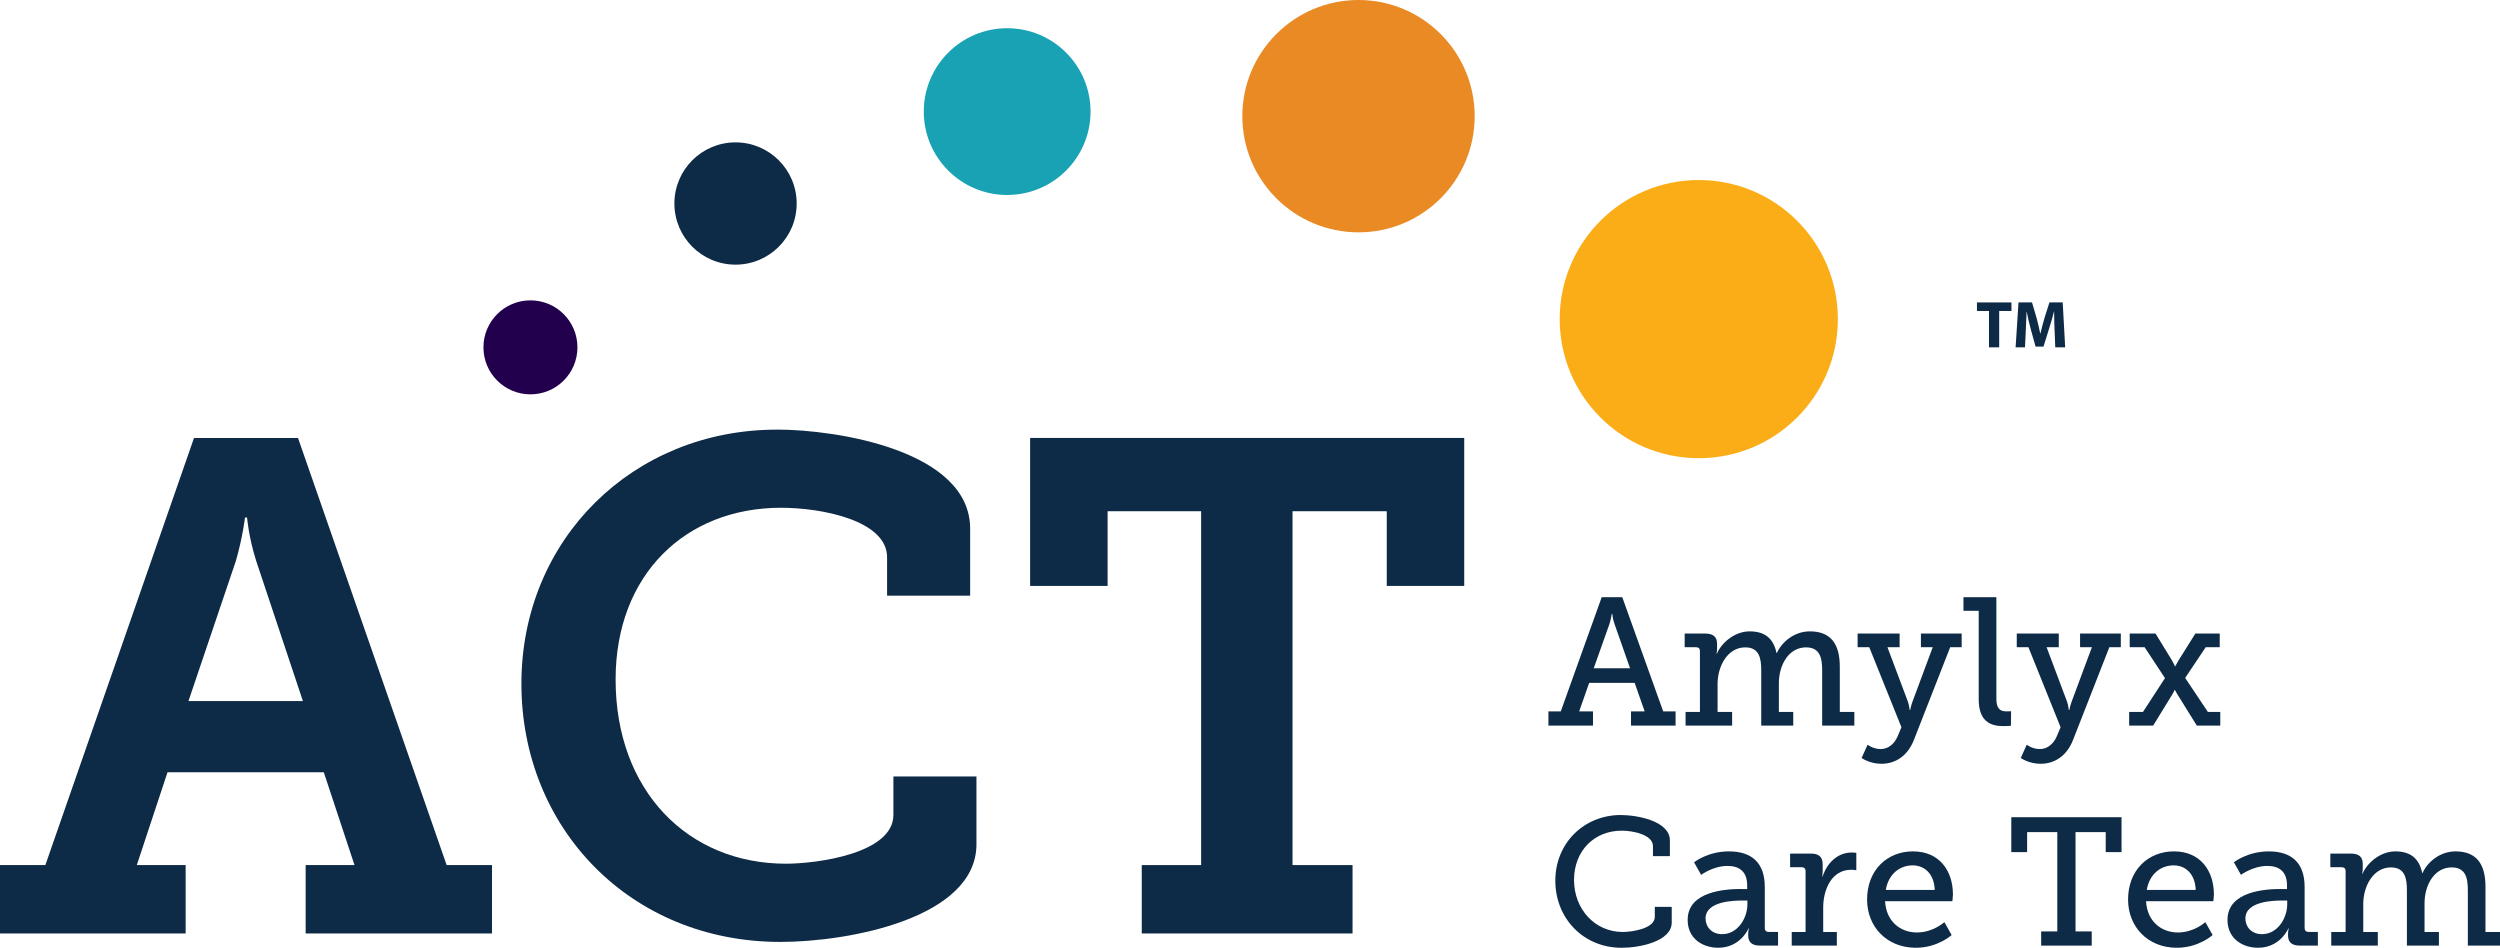 <?xml version="1.0" encoding="UTF-8"?><svg id="a" xmlns="http://www.w3.org/2000/svg" viewBox="0 0 852.17 323.07"><defs><style>.b{fill:#0d2a46;}.c{fill:#fbad18;}.d{fill:#18a2b4;}.e{fill:#22004e;}.f{fill:#e98a24;}</style></defs><g><g><path class="b" d="M0,294.88H15.46l50.67-145.59h35.45l50.67,145.59h15.46v23.31h-63.52v-23.31h16.65l-10.47-31.64H57.1l-10.47,31.64h16.65v23.31H0v-23.31Zm103.25-55.91l-15.94-47.82c-2.62-8.33-3.09-14.75-3.09-14.75h-.71s-.71,6.42-3.09,14.75l-16.18,47.82h39.02Z"/><path class="b" d="M264.79,146.43c20.46,0,65.9,7.14,65.9,33.78v22.84h-28.31v-13.08c0-12.61-22.36-16.89-36.16-16.89-32.59,0-56.38,22.84-56.38,58.52,0,38.06,24.74,62.81,58.05,62.81,10.23,0,36.64-3.33,36.64-16.65v-13.08h28.31v23.08c0,25.22-43.54,33.31-66.85,33.31-51.15,0-88.26-38.78-88.26-88.02s38.06-86.6,87.07-86.6Z"/><path class="b" d="M389.21,294.88h20.22v-120.62h-31.88v25.46h-26.41v-50.44h147.97v50.44h-26.41v-25.46h-32.12v120.62h20.46v23.31h-71.85v-23.31Z"/></g><g><path class="b" d="M527.8,242.49h4.22l13.95-38.93h7.01l13.95,38.93h4.22v4.84h-15.19v-4.84h4.65l-3.41-9.73h-15.5l-3.41,9.73h4.71v4.84h-15.19v-4.84Zm27.84-14.69l-5.33-15.19c-.62-1.8-.74-3.35-.74-3.35h-.19s-.19,1.55-.74,3.35l-5.39,15.19h12.4Z"/><path class="b" d="M574.55,242.68h4.9v-20.77c0-.87-.5-1.3-1.36-1.3h-3.84v-4.65h7.07c2.67,0,3.97,1.18,3.97,3.47v1.61c0,.99-.19,1.8-.19,1.8h.12c1.55-3.72,6.08-7.63,11.16-7.63s8.12,2.29,9.18,7.38h.12c1.74-3.91,6.08-7.38,11.22-7.38,6.94,0,10.23,4.03,10.23,12.03v15.44h4.96v4.65h-10.97v-18.79c0-4.4-.81-7.87-5.52-7.87-5.89,0-9.24,6.01-9.24,12.21v9.8h4.9v4.65h-10.91v-18.79c0-4.09-.62-7.87-5.46-7.87-5.95,0-9.42,6.32-9.42,12.46v9.55h4.96v4.65h-15.87v-4.65Z"/><path class="b" d="M641.07,255.33c2.67,0,4.71-1.86,5.77-4.34l1.3-3.1-10.97-27.28h-3.97v-4.65h14.32v4.65h-4.15l7.01,18.66c.43,1.36,.56,2.73,.56,2.73h.19s.25-1.36,.74-2.73l6.94-18.66h-4.03v-4.65h13.89v4.65h-3.91l-12.4,31.68c-2.11,5.33-6.2,8.06-11.04,8.06-4.03,0-6.76-1.98-6.76-1.98l2.05-4.53s1.8,1.49,4.46,1.49Z"/><path class="b" d="M674.49,208.21h-5.21v-4.65h11.22v34.47c0,2.67,.62,4.46,3.35,4.46,.99,0,1.67-.06,1.67-.06l-.06,4.96s-1.24,.12-2.67,.12c-4.46,0-8.31-1.8-8.31-9.11v-30.19Z"/><path class="b" d="M695.32,255.33c2.67,0,4.71-1.86,5.77-4.34l1.3-3.1-10.97-27.28h-3.97v-4.65h14.32v4.65h-4.15l7.01,18.66c.43,1.36,.56,2.73,.56,2.73h.19s.25-1.36,.74-2.73l6.94-18.66h-4.03v-4.65h13.89v4.65h-3.91l-12.4,31.68c-2.11,5.33-6.2,8.06-11.04,8.06-4.03,0-6.76-1.98-6.76-1.98l2.05-4.53s1.8,1.49,4.46,1.49Z"/><path class="b" d="M725.76,242.68h4.71l7.5-11.53-6.94-10.54h-5.08v-4.65h8.8l5.58,9.11c.56,.93,1.05,2.05,1.05,2.05h.12s.5-1.05,1.12-2.05l5.7-9.11h8.31v4.65h-4.77l-7.01,10.48,7.75,11.59h4.22v4.65h-8l-6.32-10.17c-.62-.93-1.12-1.98-1.12-1.98h-.12s-.43,.99-1.12,2.05l-6.2,10.11h-8.18v-4.65Z"/><path class="b" d="M552.53,277.82c5.27,0,16.68,1.92,16.68,8.68v5.33h-5.77v-3.41c0-3.84-6.63-5.27-10.66-5.27-9.36,0-16.24,6.88-16.24,16.8s7.07,17.73,16.62,17.73c3.1,0,10.91-1.12,10.91-5.15v-3.41h5.77v5.33c0,6.45-10.97,8.62-17.05,8.62-13.14,0-22.63-10.11-22.63-22.88s9.73-22.38,22.38-22.38Z"/><path class="b" d="M593.58,303.05h1.98v-1.18c0-4.96-2.85-6.7-6.7-6.7-4.96,0-8.99,3.04-8.99,3.04l-2.42-4.28s4.59-3.72,11.9-3.72c8,0,12.21,4.15,12.21,12.09v14.01c0,.93,.5,1.36,1.36,1.36h3.16v4.65h-6.26c-2.79,0-3.91-1.36-3.91-3.41v-.43c0-1.24,.25-2.05,.25-2.05h-.12s-2.73,6.63-10.35,6.63c-5.21,0-10.42-3.04-10.42-9.49,0-9.86,13.08-10.54,18.29-10.54Zm-6.57,15.38c5.33,0,8.62-5.46,8.62-10.17v-1.3h-1.55c-2.85,0-12.71,.12-12.71,6.14,0,2.79,2.05,5.33,5.64,5.33Z"/><path class="b" d="M610.75,317.68h4.71v-20.71c0-.93-.5-1.36-1.36-1.36h-3.91v-4.65h7.07c2.73,0,4.03,1.12,4.03,3.66v1.98c0,1.24-.12,2.17-.12,2.17h.12c1.43-4.59,5.08-8.18,9.92-8.18,.81,0,1.55,.12,1.55,.12v5.95s-.74-.19-1.74-.19c-6.7,0-9.55,6.76-9.55,12.9v8.31h4.65v4.65h-15.38v-4.65Z"/><path class="b" d="M652.11,290.21c8.93,0,13.58,6.57,13.58,14.69,0,.81-.19,2.29-.19,2.29h-22.94c.37,6.94,5.27,10.66,10.85,10.66s9.36-3.53,9.36-3.53l2.48,4.4s-4.71,4.34-12.21,4.34c-9.86,0-16.61-7.13-16.61-16.43,0-9.98,6.76-16.43,15.69-16.43Zm7.38,13.14c-.19-5.52-3.53-8.37-7.5-8.37-4.59,0-8.31,3.1-9.18,8.37h16.68Z"/><path class="b" d="M695.75,317.49h5.52v-33.85h-10.29v6.82h-5.39v-11.9h37.57v11.9h-5.39v-6.82h-10.29v33.85h5.52v4.84h-17.23v-4.84Z"/><path class="b" d="M741.07,290.21c8.93,0,13.58,6.57,13.58,14.69,0,.81-.19,2.29-.19,2.29h-22.94c.37,6.94,5.27,10.66,10.85,10.66s9.36-3.53,9.36-3.53l2.48,4.4s-4.71,4.34-12.21,4.34c-9.86,0-16.61-7.13-16.61-16.43,0-9.98,6.76-16.43,15.69-16.43Zm7.38,13.14c-.19-5.52-3.53-8.37-7.5-8.37-4.59,0-8.31,3.1-9.18,8.37h16.68Z"/><path class="b" d="M777.59,303.05h1.98v-1.18c0-4.96-2.85-6.7-6.7-6.7-4.96,0-8.99,3.04-8.99,3.04l-2.42-4.28s4.59-3.72,11.9-3.72c8,0,12.21,4.15,12.21,12.09v14.01c0,.93,.5,1.36,1.36,1.36h3.16v4.65h-6.26c-2.79,0-3.91-1.36-3.91-3.41v-.43c0-1.24,.25-2.05,.25-2.05h-.12s-2.73,6.63-10.35,6.63c-5.21,0-10.42-3.04-10.42-9.49,0-9.86,13.08-10.54,18.29-10.54Zm-6.57,15.38c5.33,0,8.62-5.46,8.62-10.17v-1.3h-1.55c-2.85,0-12.71,.12-12.71,6.14,0,2.79,2.05,5.33,5.64,5.33Z"/><path class="b" d="M794.64,317.68h4.9v-20.77c0-.87-.5-1.3-1.36-1.3h-3.84v-4.65h7.07c2.67,0,3.97,1.18,3.97,3.47v1.61c0,.99-.19,1.8-.19,1.8h.12c1.55-3.72,6.08-7.63,11.16-7.63s8.12,2.29,9.18,7.38h.12c1.74-3.91,6.08-7.38,11.22-7.38,6.94,0,10.23,4.03,10.23,12.03v15.44h4.96v4.65h-10.97v-18.79c0-4.4-.81-7.87-5.52-7.87-5.89,0-9.24,6.01-9.24,12.21v9.8h4.9v4.65h-10.91v-18.79c0-4.09-.62-7.87-5.46-7.87-5.95,0-9.42,6.32-9.42,12.46v9.55h4.96v4.65h-15.87v-4.65Z"/></g><g><circle class="e" cx="180.81" cy="118.4" r="16.02"/><circle class="b" cx="250.72" cy="69.37" r="20.84"/><circle class="d" cx="343.31" cy="38.04" r="28.42"/><circle class="f" cx="463.07" cy="39.6" r="39.6"/><circle class="c" cx="579.06" cy="108.78" r="47.41"/></g></g><g><path class="b" d="M677.99,106h-4.11v-2.91h11.76v2.91h-4.18v12.4h-3.47v-12.4Z"/><path class="b" d="M700.33,112.54c-.07-1.84-.14-4.06-.14-6.29h-.07c-.48,1.95-1.11,4.13-1.7,5.93l-1.86,5.97h-2.7l-1.63-5.93c-.5-1.79-1.02-3.97-1.38-5.97h-.05c-.09,2.07-.16,4.43-.27,6.33l-.27,5.81h-3.2l.98-15.3h4.61l1.5,5.11c.48,1.77,.95,3.68,1.29,5.47h.07c.43-1.77,.95-3.79,1.45-5.49l1.63-5.09h4.52l.84,15.3h-3.38l-.23-5.86Z"/></g></svg>